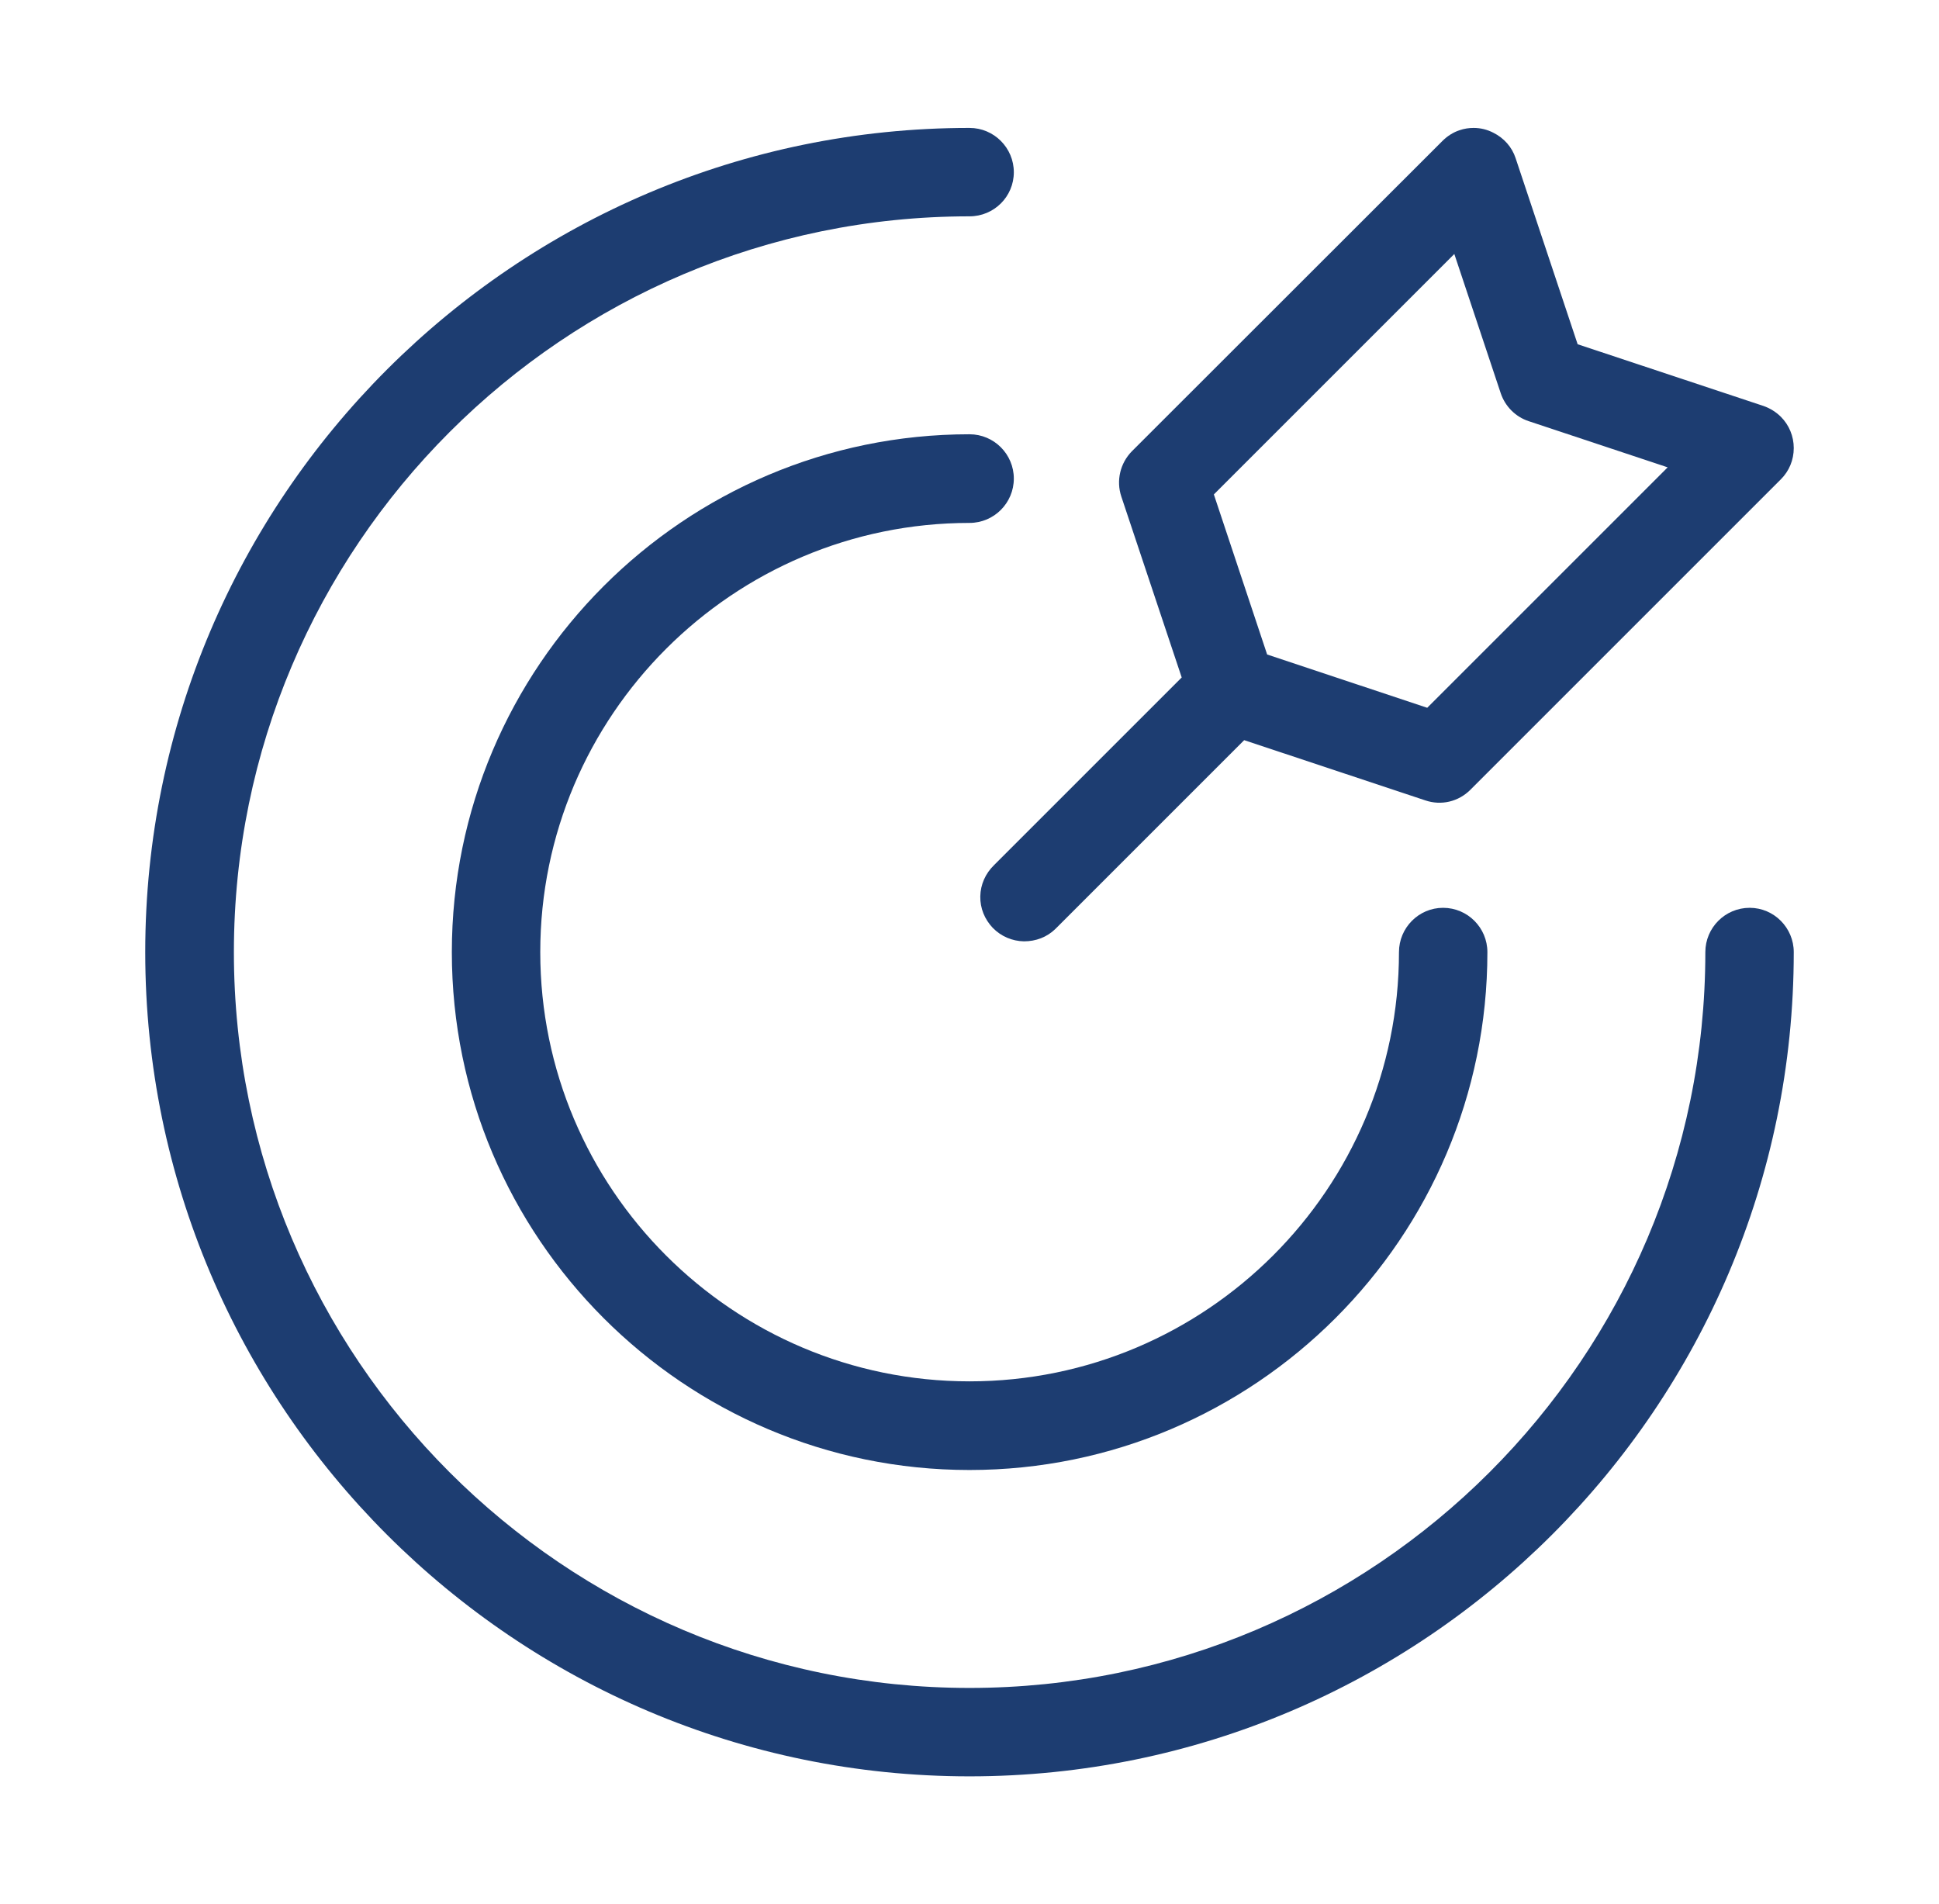<?xml version="1.0" encoding="UTF-8"?>
<svg id="Layer_1" xmlns="http://www.w3.org/2000/svg" width="84.428" height="82.92" version="1.1" viewBox="0 0 84.428 82.92">
  <!-- Generator: Adobe Illustrator 30.0.0, SVG Export Plug-In . SVG Version: 2.1.1 Build 123)  -->
  <path d="M51.454,29.5l-8.17,8.17c-.38.37-.59.85-.6,1.36-.01.52.19,1,.54,1.37.36.37.84.58,1.36.59.521,0,1-.18,1.37-.54l8.22-8.22,7.88,2.62c.7.24,1.45.06,1.97-.46l13.52-13.52c.36-.36.56-.84.56-1.36,0-.51-.2-1-.56-1.36-.21-.21-.47-.37-.75-.47l-8.1-2.69-2.7-8.1c-.16-.49-.51-.88-.97-1.11-.27-.14-.56-.21-.86-.21-.2,0-.41.03-.61.1-.28.09-.54.26-.75.47l-13.52,13.51c-.51.52-.69,1.28-.46,1.97l2.63,7.88ZM63.324,11.06l2.02,6.06c.19.57.64,1.03,1.22,1.22l6.05,2.01-10.47,10.47-6.97-2.32-2.32-6.97,10.47-10.47Z" style="fill: #1d3d71;"/>
  <path d="M76.184,39.53c-1.07,0-1.93.87-1.93,1.93,0,17.67-14.37,32.04-32.04,32.04S10.184,59.13,10.184,41.46,24.554,9.42,42.214,9.42c1.07,0,1.93-.86,1.93-1.92s-.86-1.93-1.93-1.93C22.424,5.57,6.324,21.67,6.324,41.46s16.1,35.89,35.89,35.89,35.89-16.1,35.89-35.89c0-1.06-.86-1.93-1.92-1.93Z" style="fill: #1d3d71;"/>
  <path d="M42.214,22.77c1.07,0,1.93-.87,1.93-1.93s-.86-1.93-1.93-1.93c-12.43,0-22.54,10.12-22.54,22.55s10.11,22.55,22.54,22.55,22.55-10.12,22.55-22.55c0-1.06-.86-1.93-1.93-1.93-1.06,0-1.92.87-1.92,1.93,0,10.31-8.39,18.69-18.7,18.69s-18.69-8.38-18.69-18.69,8.39-18.69,18.69-18.69Z" style="fill: #1d3d71;"/>
</svg>